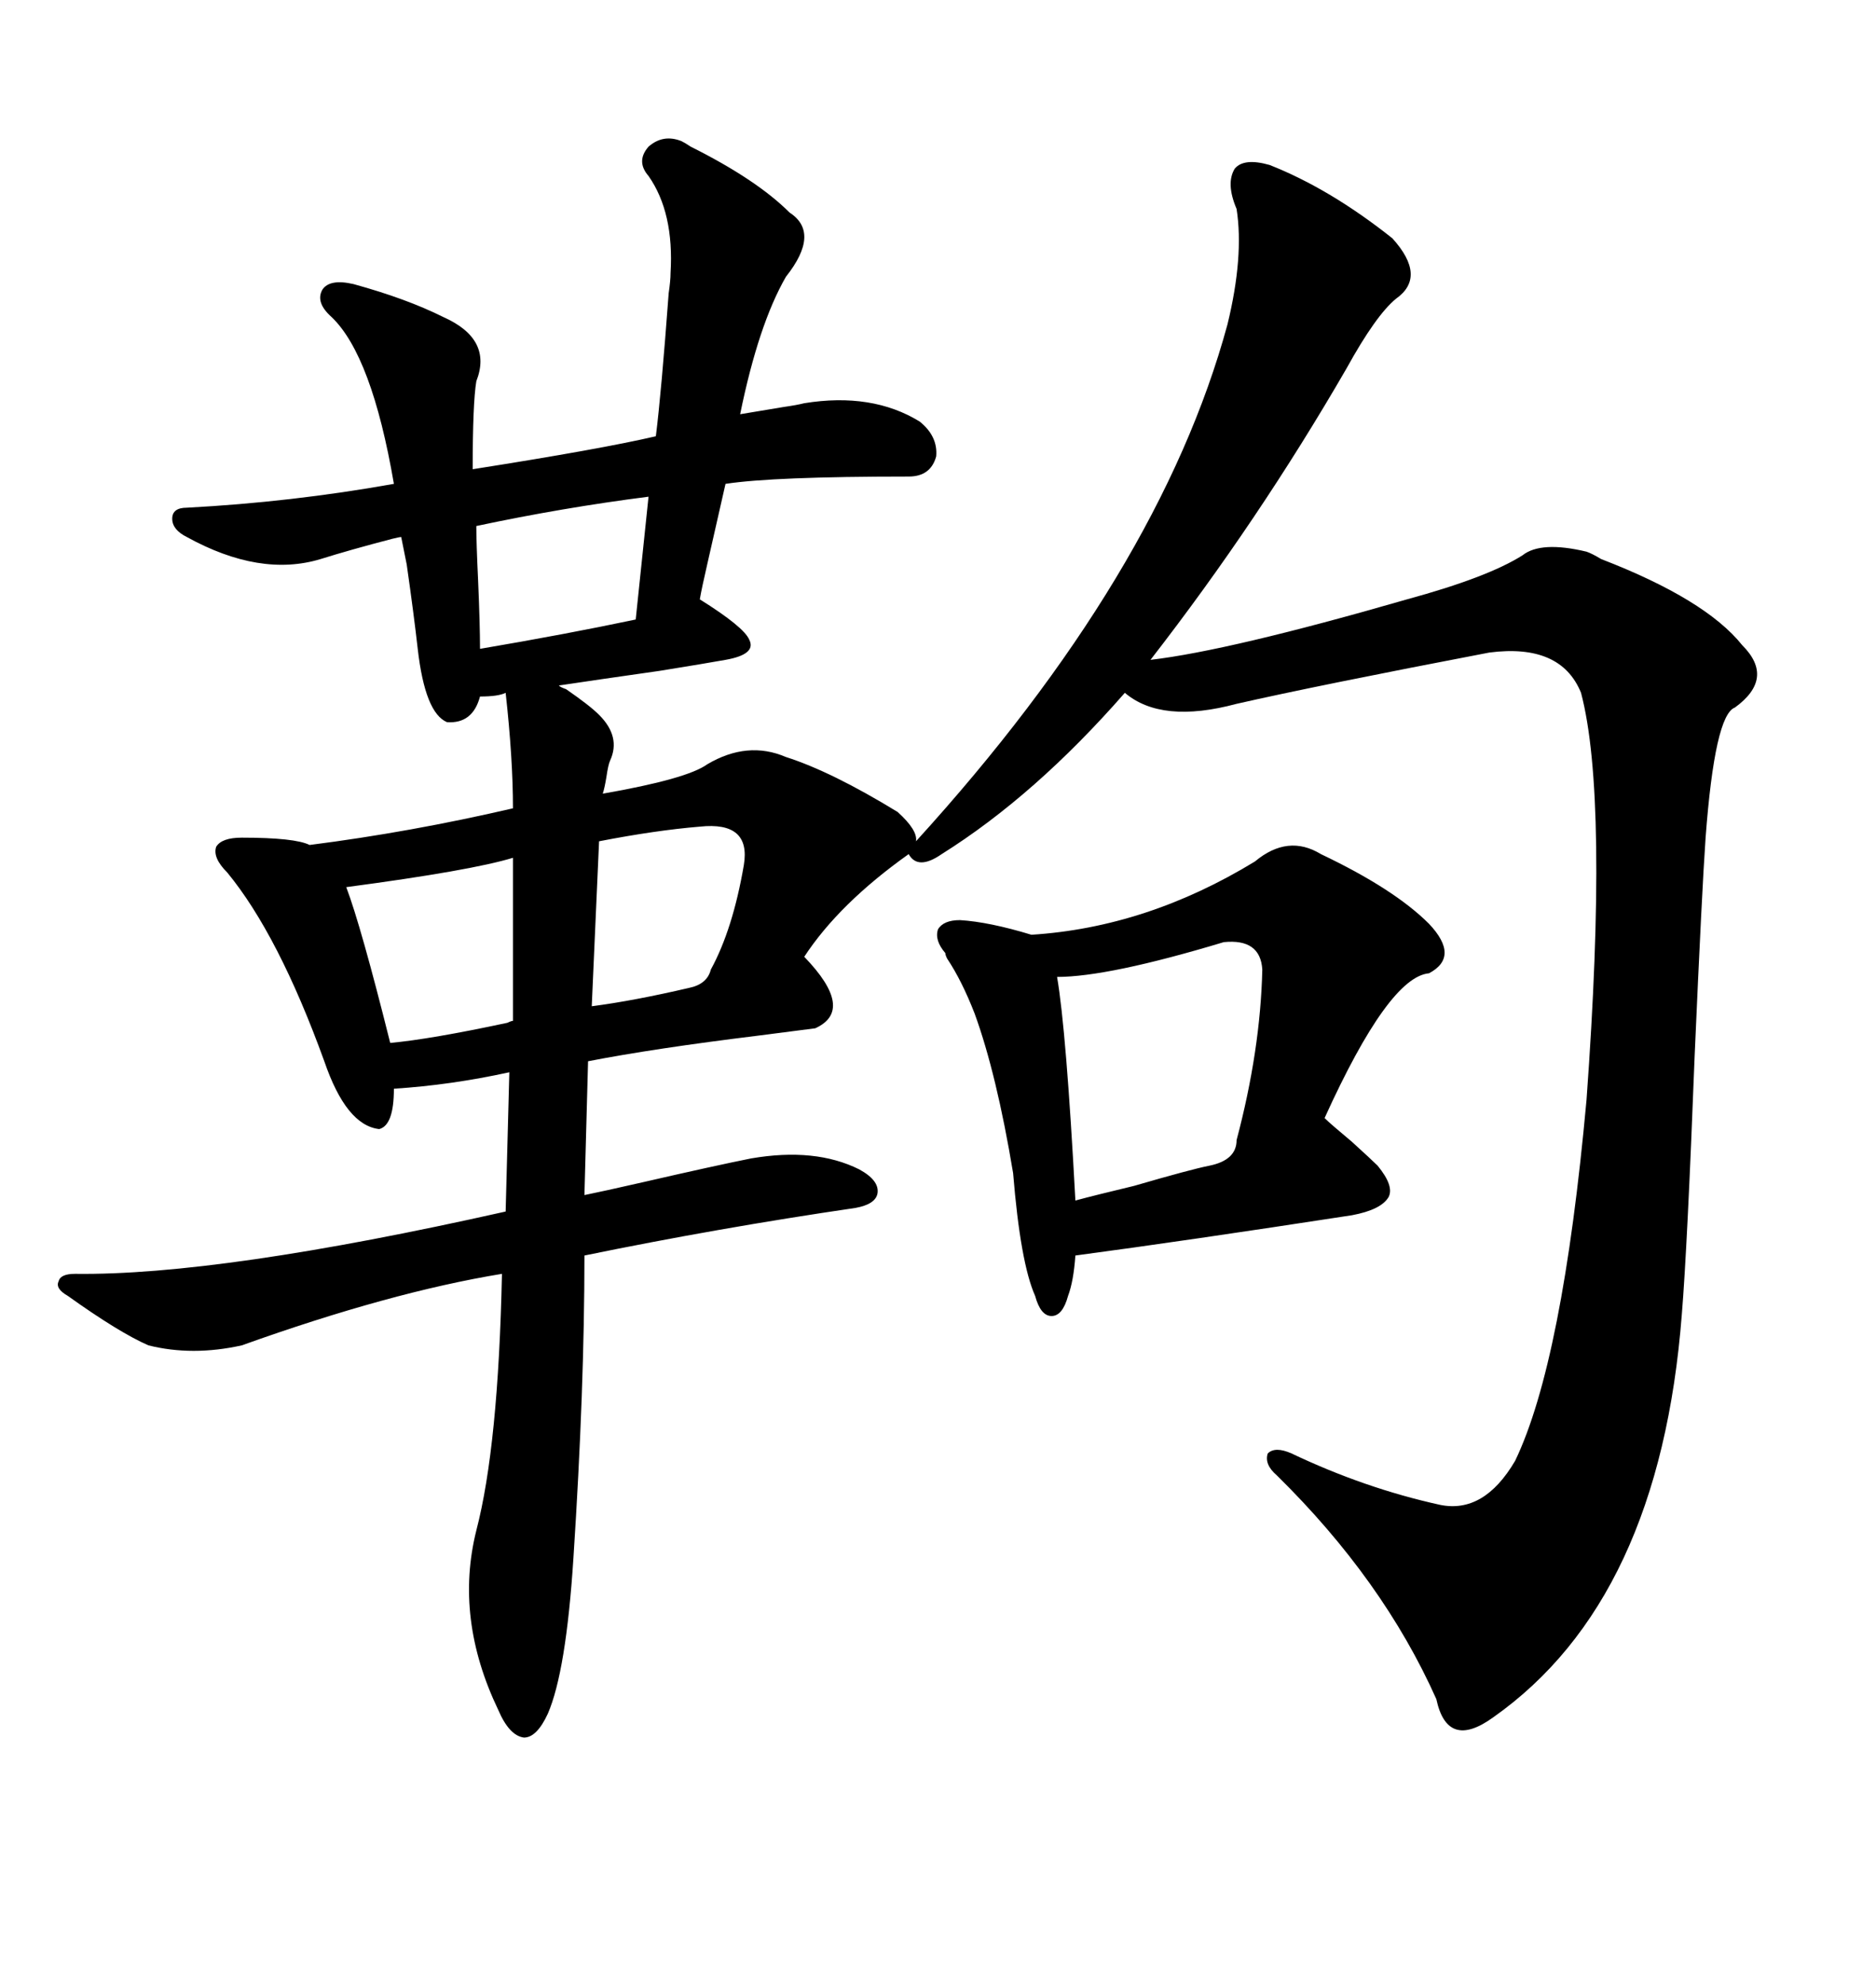 <svg xmlns="http://www.w3.org/2000/svg" xmlns:xlink="http://www.w3.org/1999/xlink" width="300" height="317.285"><path d="M108.98 22.56L108.98 22.56Q109.57 22.85 110.45 23.44L110.45 23.44Q121.00 28.71 126.27 33.98L126.27 33.98Q131.25 37.21 125.68 44.24L125.68 44.24Q121.29 51.86 118.36 66.21L118.36 66.21Q120.12 65.92 125.39 65.04L125.39 65.04Q127.44 64.75 128.61 64.45L128.61 64.45Q139.45 62.70 147.07 67.38L147.07 67.38Q150 69.73 149.71 72.95L149.71 72.95Q148.83 76.17 145.31 76.17L145.31 76.17Q123.63 76.17 116.02 77.34L116.02 77.34Q115.14 81.15 113.09 90.23L113.09 90.23Q112.21 94.04 111.91 95.80L111.91 95.80Q118.95 100.20 119.82 102.25L119.82 102.25Q121.00 104.59 116.02 105.47L116.02 105.47Q112.79 106.05 105.47 107.23L105.47 107.23Q95.21 108.69 89.36 109.57L89.36 109.57Q89.65 109.86 90.53 110.16L90.53 110.16Q94.34 112.79 95.80 114.26L95.80 114.26Q99.32 117.77 97.56 121.58L97.56 121.58Q97.27 122.17 96.97 124.22L96.97 124.22Q96.68 125.98 96.39 126.86L96.39 126.86Q109.86 124.51 113.09 122.17L113.09 122.17Q119.53 118.36 125.68 121.00L125.68 121.00Q133.01 123.34 143.55 129.79L143.55 129.79Q146.78 132.71 146.48 134.47L146.48 134.47Q185.45 91.70 196.29 51.86L196.29 51.86Q198.93 41.02 197.75 33.40L197.75 33.40Q196.00 29.30 197.46 26.95L197.46 26.95Q198.93 25.20 203.03 26.37L203.03 26.37Q212.70 30.18 222.66 38.09L222.66 38.09Q228.22 44.24 223.24 47.75L223.24 47.75Q220.02 50.39 215.33 58.89L215.33 58.89Q201.27 83.20 183.98 105.47L183.98 105.47Q196.58 104.00 225 95.80L225 95.80Q237.89 92.29 243.46 88.77L243.46 88.77Q246.39 86.43 253.71 88.18L253.71 88.18Q254.59 88.48 256.05 89.36L256.05 89.36Q272.75 95.80 278.61 103.13L278.61 103.13Q283.89 108.40 277.44 113.09L277.44 113.09Q274.22 114.26 272.75 133.89L272.75 133.89Q272.17 142.09 271.00 168.75L271.00 168.75Q269.82 199.51 268.95 210.06L268.95 210.06Q265.43 255.76 238.77 274.51L238.77 274.51Q231.45 279.79 229.69 271.58L229.69 271.58Q221.19 252.54 204.20 235.84L204.20 235.84Q202.15 234.08 202.73 232.32L202.73 232.32Q203.91 231.15 206.54 232.32L206.54 232.32Q218.26 237.89 230.27 240.53L230.27 240.53Q237.30 241.99 242.29 233.50L242.29 233.50Q249.90 217.68 253.71 175.78L253.71 175.78Q257.23 127.44 252.83 110.74L252.83 110.74Q249.61 102.83 238.18 104.30L238.18 104.30Q210.64 109.57 197.75 112.50L197.75 112.50Q185.74 115.72 179.88 110.74L179.88 110.74Q165.53 127.15 150.59 136.52L150.59 136.52Q146.78 139.16 145.31 136.52L145.31 136.52Q134.18 144.43 128.61 152.93L128.61 152.93Q136.82 161.43 130.37 164.36L130.37 164.36Q128.03 164.65 121.29 165.53L121.29 165.53Q104.59 167.58 94.04 169.63L94.04 169.63L93.46 191.02Q96.39 190.43 102.83 188.96L102.83 188.96Q114.26 186.33 120.12 185.16L120.12 185.16Q130.37 183.40 137.40 186.91L137.40 186.91Q140.63 188.67 140.33 190.72L140.33 190.72Q140.04 192.48 136.82 193.07L136.82 193.07Q114.84 196.29 93.46 200.68L93.46 200.68Q93.46 222.07 91.70 249.02L91.70 249.02Q90.53 267.19 87.60 273.93L87.60 273.93Q85.84 277.73 83.79 277.73L83.79 277.73Q81.45 277.44 79.69 273.34L79.69 273.34Q72.66 258.69 76.17 244.63L76.17 244.63Q79.69 231.15 80.27 203.61L80.27 203.61Q62.40 206.54 38.67 215.04L38.67 215.04Q30.76 216.80 23.73 215.04L23.73 215.04Q19.04 212.99 10.84 207.13L10.84 207.13Q8.79 205.96 9.38 204.79L9.38 204.79Q9.67 203.61 12.01 203.61L12.01 203.61Q35.16 203.91 80.86 193.65L80.86 193.65L81.45 171.39Q72.07 173.44 62.99 174.02L62.99 174.02Q62.99 179.88 60.64 180.47L60.64 180.47Q55.37 179.88 51.86 169.63L51.86 169.63Q44.53 149.41 36.33 139.45L36.33 139.45Q33.98 137.11 34.57 135.35L34.57 135.35Q35.45 133.89 38.67 133.89L38.67 133.89Q47.17 133.89 49.51 135.06L49.51 135.06Q65.63 133.01 82.03 129.20L82.03 129.20Q82.03 121.29 80.86 110.74L80.86 110.74Q79.69 111.33 76.76 111.33L76.76 111.33Q75.59 115.72 71.48 115.43L71.48 115.43Q67.97 113.96 66.80 103.71L66.80 103.71Q66.21 98.44 65.04 90.23L65.04 90.23Q64.45 87.30 64.16 85.84L64.16 85.84Q63.87 85.84 62.70 86.13L62.70 86.13Q55.96 87.89 51.27 89.36L51.27 89.36Q41.60 92.29 29.88 85.84L29.88 85.84Q27.54 84.67 27.54 82.91L27.54 82.91Q27.54 81.15 29.88 81.15L29.88 81.15Q46.58 80.27 62.99 77.34L62.99 77.34Q59.47 56.84 53.03 50.68L53.03 50.68Q50.39 48.34 51.56 46.29L51.56 46.29Q52.73 44.53 56.54 45.41L56.54 45.41Q65.04 47.75 70.90 50.68L70.90 50.68Q78.81 54.20 76.17 60.94L76.17 60.94Q75.59 64.45 75.59 75L75.59 75Q96.09 71.78 104.88 69.73L104.88 69.73Q105.76 62.70 106.93 46.88L106.93 46.88Q107.23 44.82 107.23 43.65L107.23 43.65Q107.81 33.98 103.71 28.13L103.71 28.13Q101.66 25.78 103.71 23.44L103.71 23.44Q106.05 21.39 108.98 22.56ZM211.23 136.52L211.23 136.52Q222.95 142.09 228.52 147.66L228.52 147.66Q233.50 152.93 228.52 155.57L228.52 155.57Q222.07 156.15 211.82 178.71L211.82 178.71Q212.70 179.59 216.21 182.52L216.21 182.52Q219.43 185.45 220.31 186.33L220.31 186.33Q222.95 189.55 222.07 191.31L222.07 191.31Q220.90 193.36 216.21 194.24L216.21 194.24Q189.55 198.34 171.97 200.68L171.97 200.68Q171.68 204.79 170.80 207.13L170.80 207.13Q169.92 210.35 168.16 210.35L168.16 210.35Q166.41 210.35 165.53 207.13L165.53 207.13Q163.18 201.86 162.01 187.50L162.01 187.50Q159.38 171.68 155.86 162.01L155.86 162.01Q153.81 156.74 151.46 153.22L151.46 153.22Q151.17 152.64 151.17 152.34L151.17 152.34Q149.41 150.29 150 148.54L150 148.54Q150.88 147.07 153.52 147.07L153.52 147.07Q158.20 147.36 164.94 149.41L164.94 149.41Q183.40 148.24 200.68 137.70L200.68 137.70Q205.96 133.30 211.23 136.52ZM195.70 150.59L195.70 150.59Q177.25 156.15 169.04 156.15L169.04 156.15Q170.51 164.65 171.97 191.89L171.97 191.89Q175.20 191.02 181.35 189.55L181.35 189.55Q190.43 186.91 193.36 186.33L193.36 186.33Q197.75 185.45 197.75 182.23L197.75 182.23Q201.56 167.87 201.86 154.98L201.86 154.98Q201.56 150 195.70 150.59ZM82.03 163.18L82.03 137.11Q75.29 139.16 55.37 141.80L55.37 141.80Q57.71 147.95 62.40 166.70L62.40 166.70Q68.85 166.11 81.15 163.48L81.15 163.48Q81.74 163.18 82.03 163.18L82.03 163.18ZM111.91 132.13L111.91 132.13Q104.88 132.71 95.80 134.47L95.80 134.47L94.63 160.84Q101.37 159.96 110.16 157.91L110.16 157.91Q113.09 157.32 113.67 154.98L113.67 154.98Q117.19 148.54 118.95 138.28L118.95 138.28Q120.12 131.25 111.91 132.13ZM101.66 99.02L103.71 79.39Q89.94 81.15 76.17 84.08L76.17 84.08Q76.17 86.72 76.46 92.87L76.46 92.87Q76.76 99.90 76.76 103.71L76.76 103.71Q90.53 101.37 101.66 99.02L101.66 99.02Z"/></svg>
